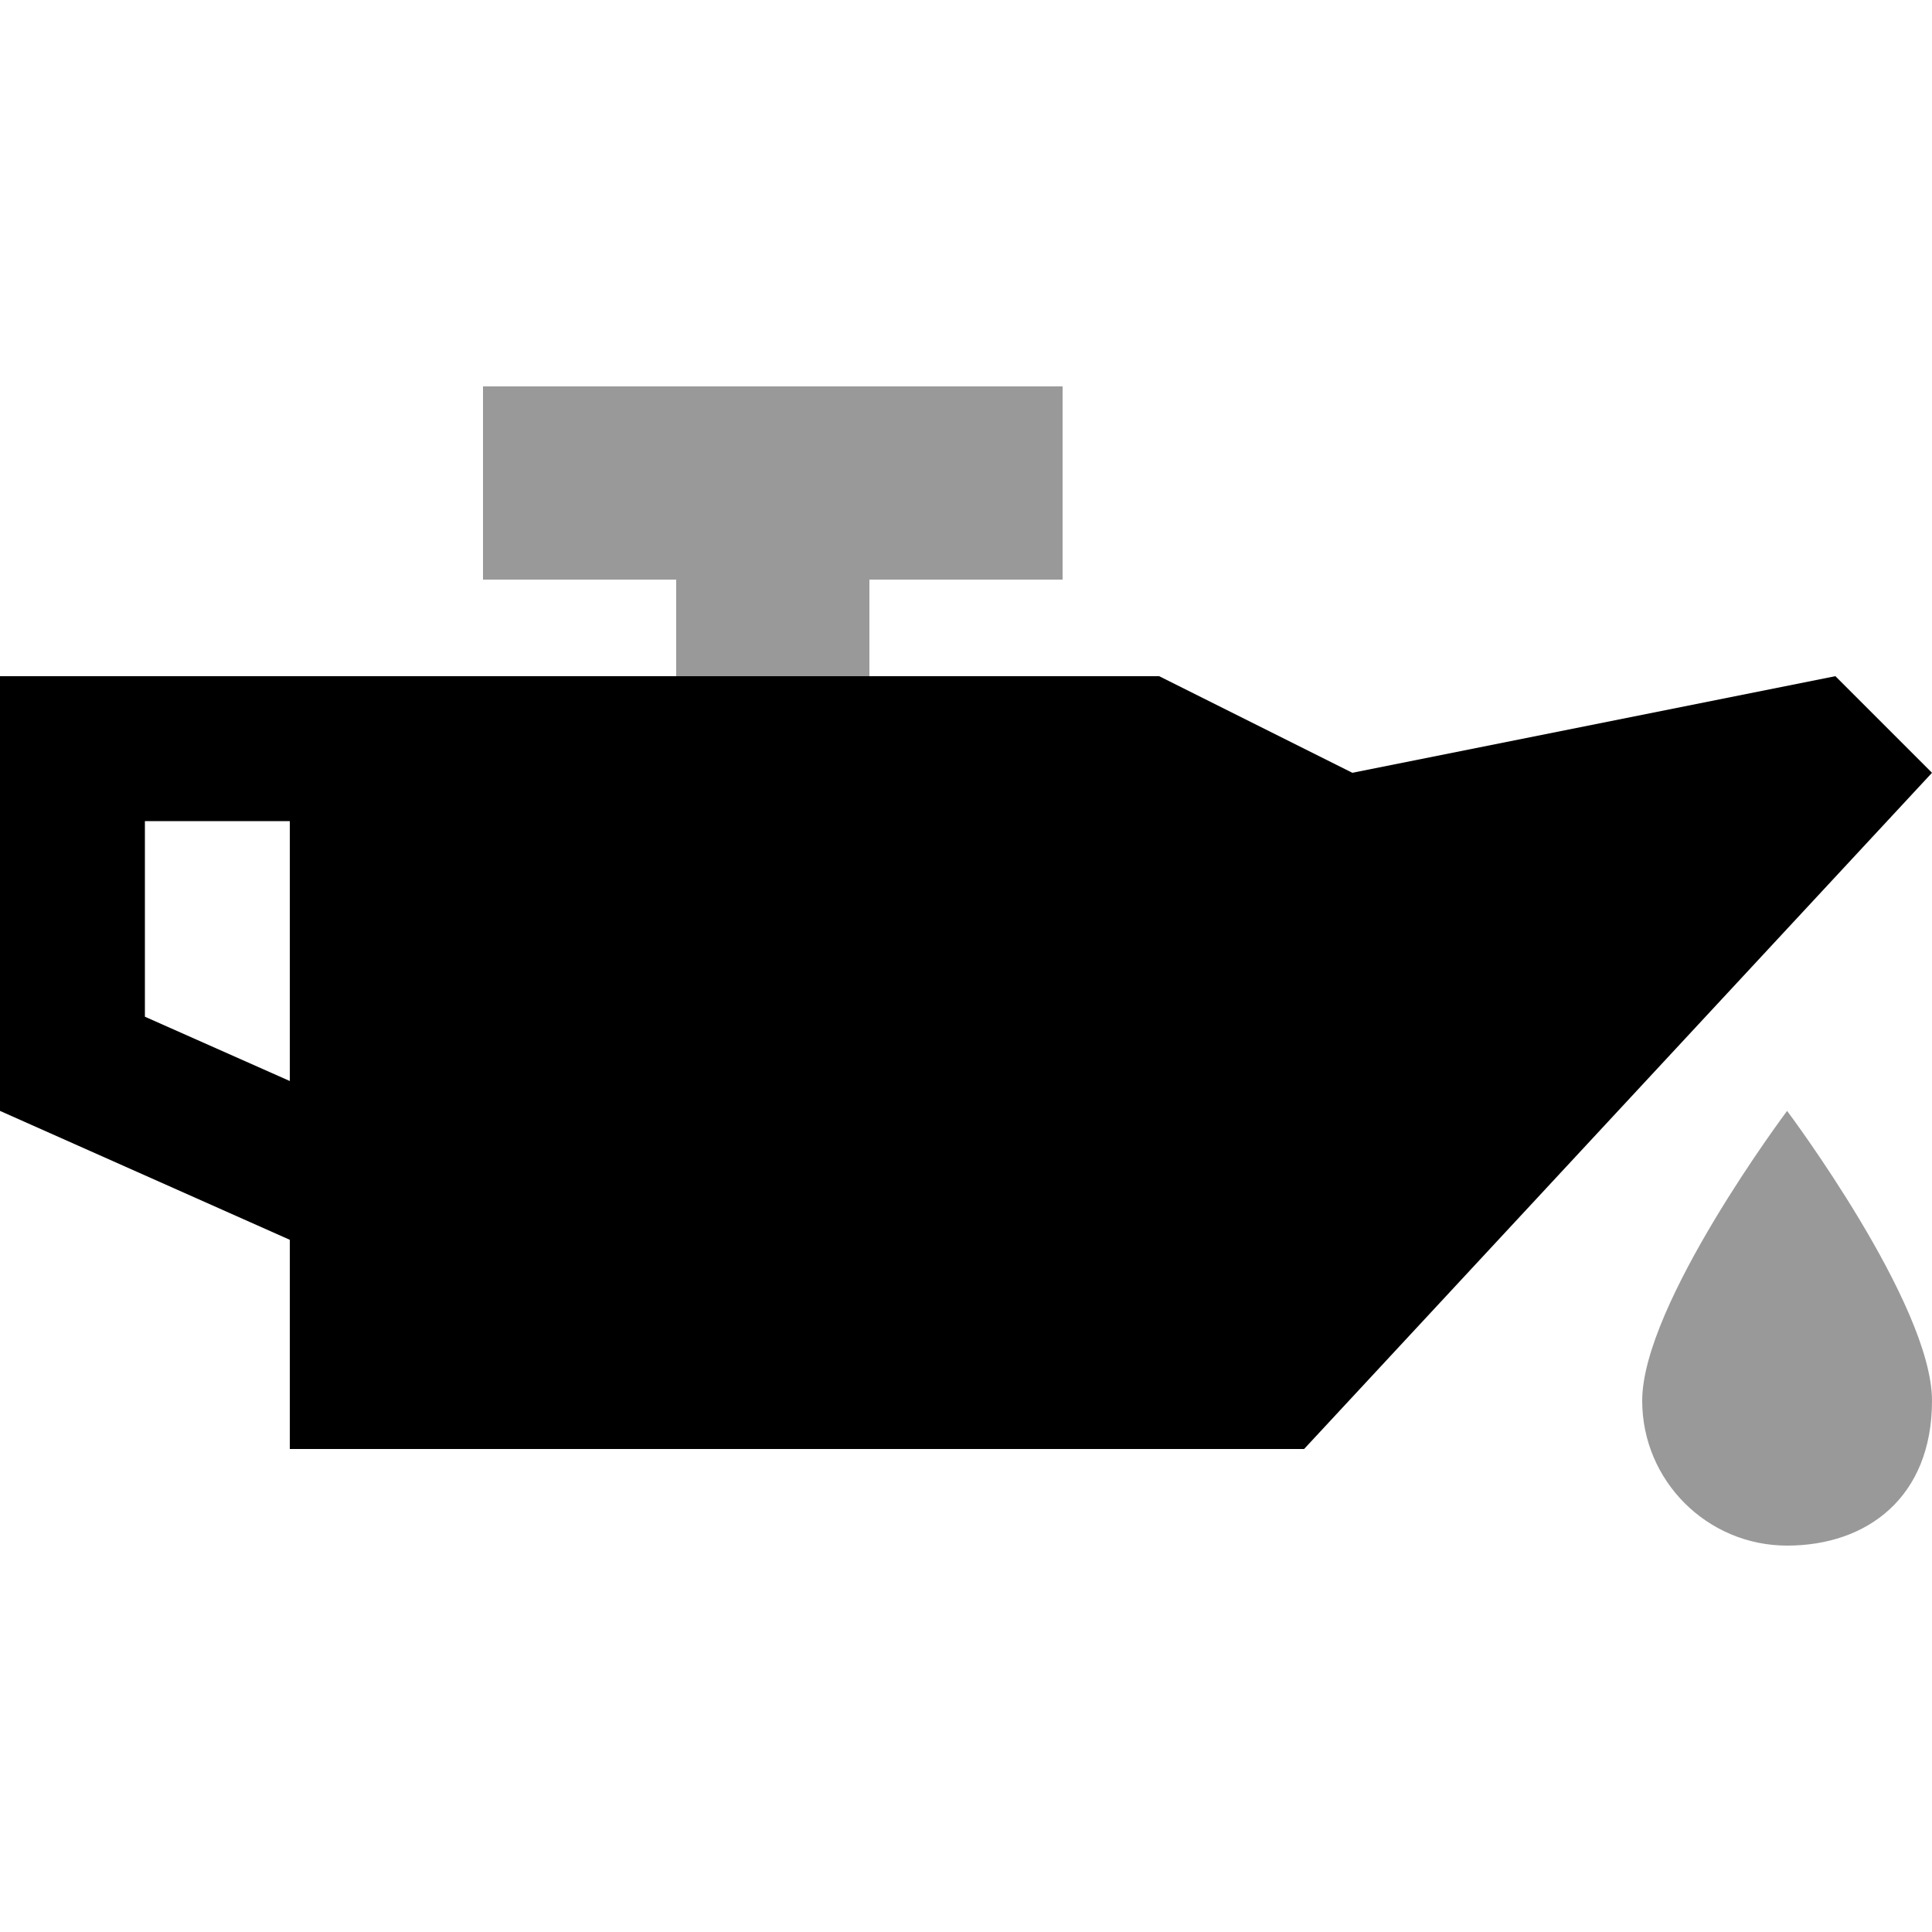 <svg xmlns="http://www.w3.org/2000/svg" viewBox="0 0 640 640"><!--! Font Awesome Pro 7.1.0 by @fontawesome - https://fontawesome.com License - https://fontawesome.com/license (Commercial License) Copyright 2025 Fonticons, Inc. --><path opacity=".4" fill="currentColor" d="M160 128L160 192L224 192L224 224L288 224L288 192L352 192L352 128L160 128zM544 464C544 490.5 565.5 512 592 512C618.5 512 640 496 640 464C640 432 592 368 592 368C592 368 544 432 544 464z"/><path fill="currentColor" d="M96 272L96 358.1L48 336.8L48 272L96 272zM0 368L96 410.7L96 480L432 480L640 256L608 224L448 256L384 224L0 224L0 368z"/></svg>